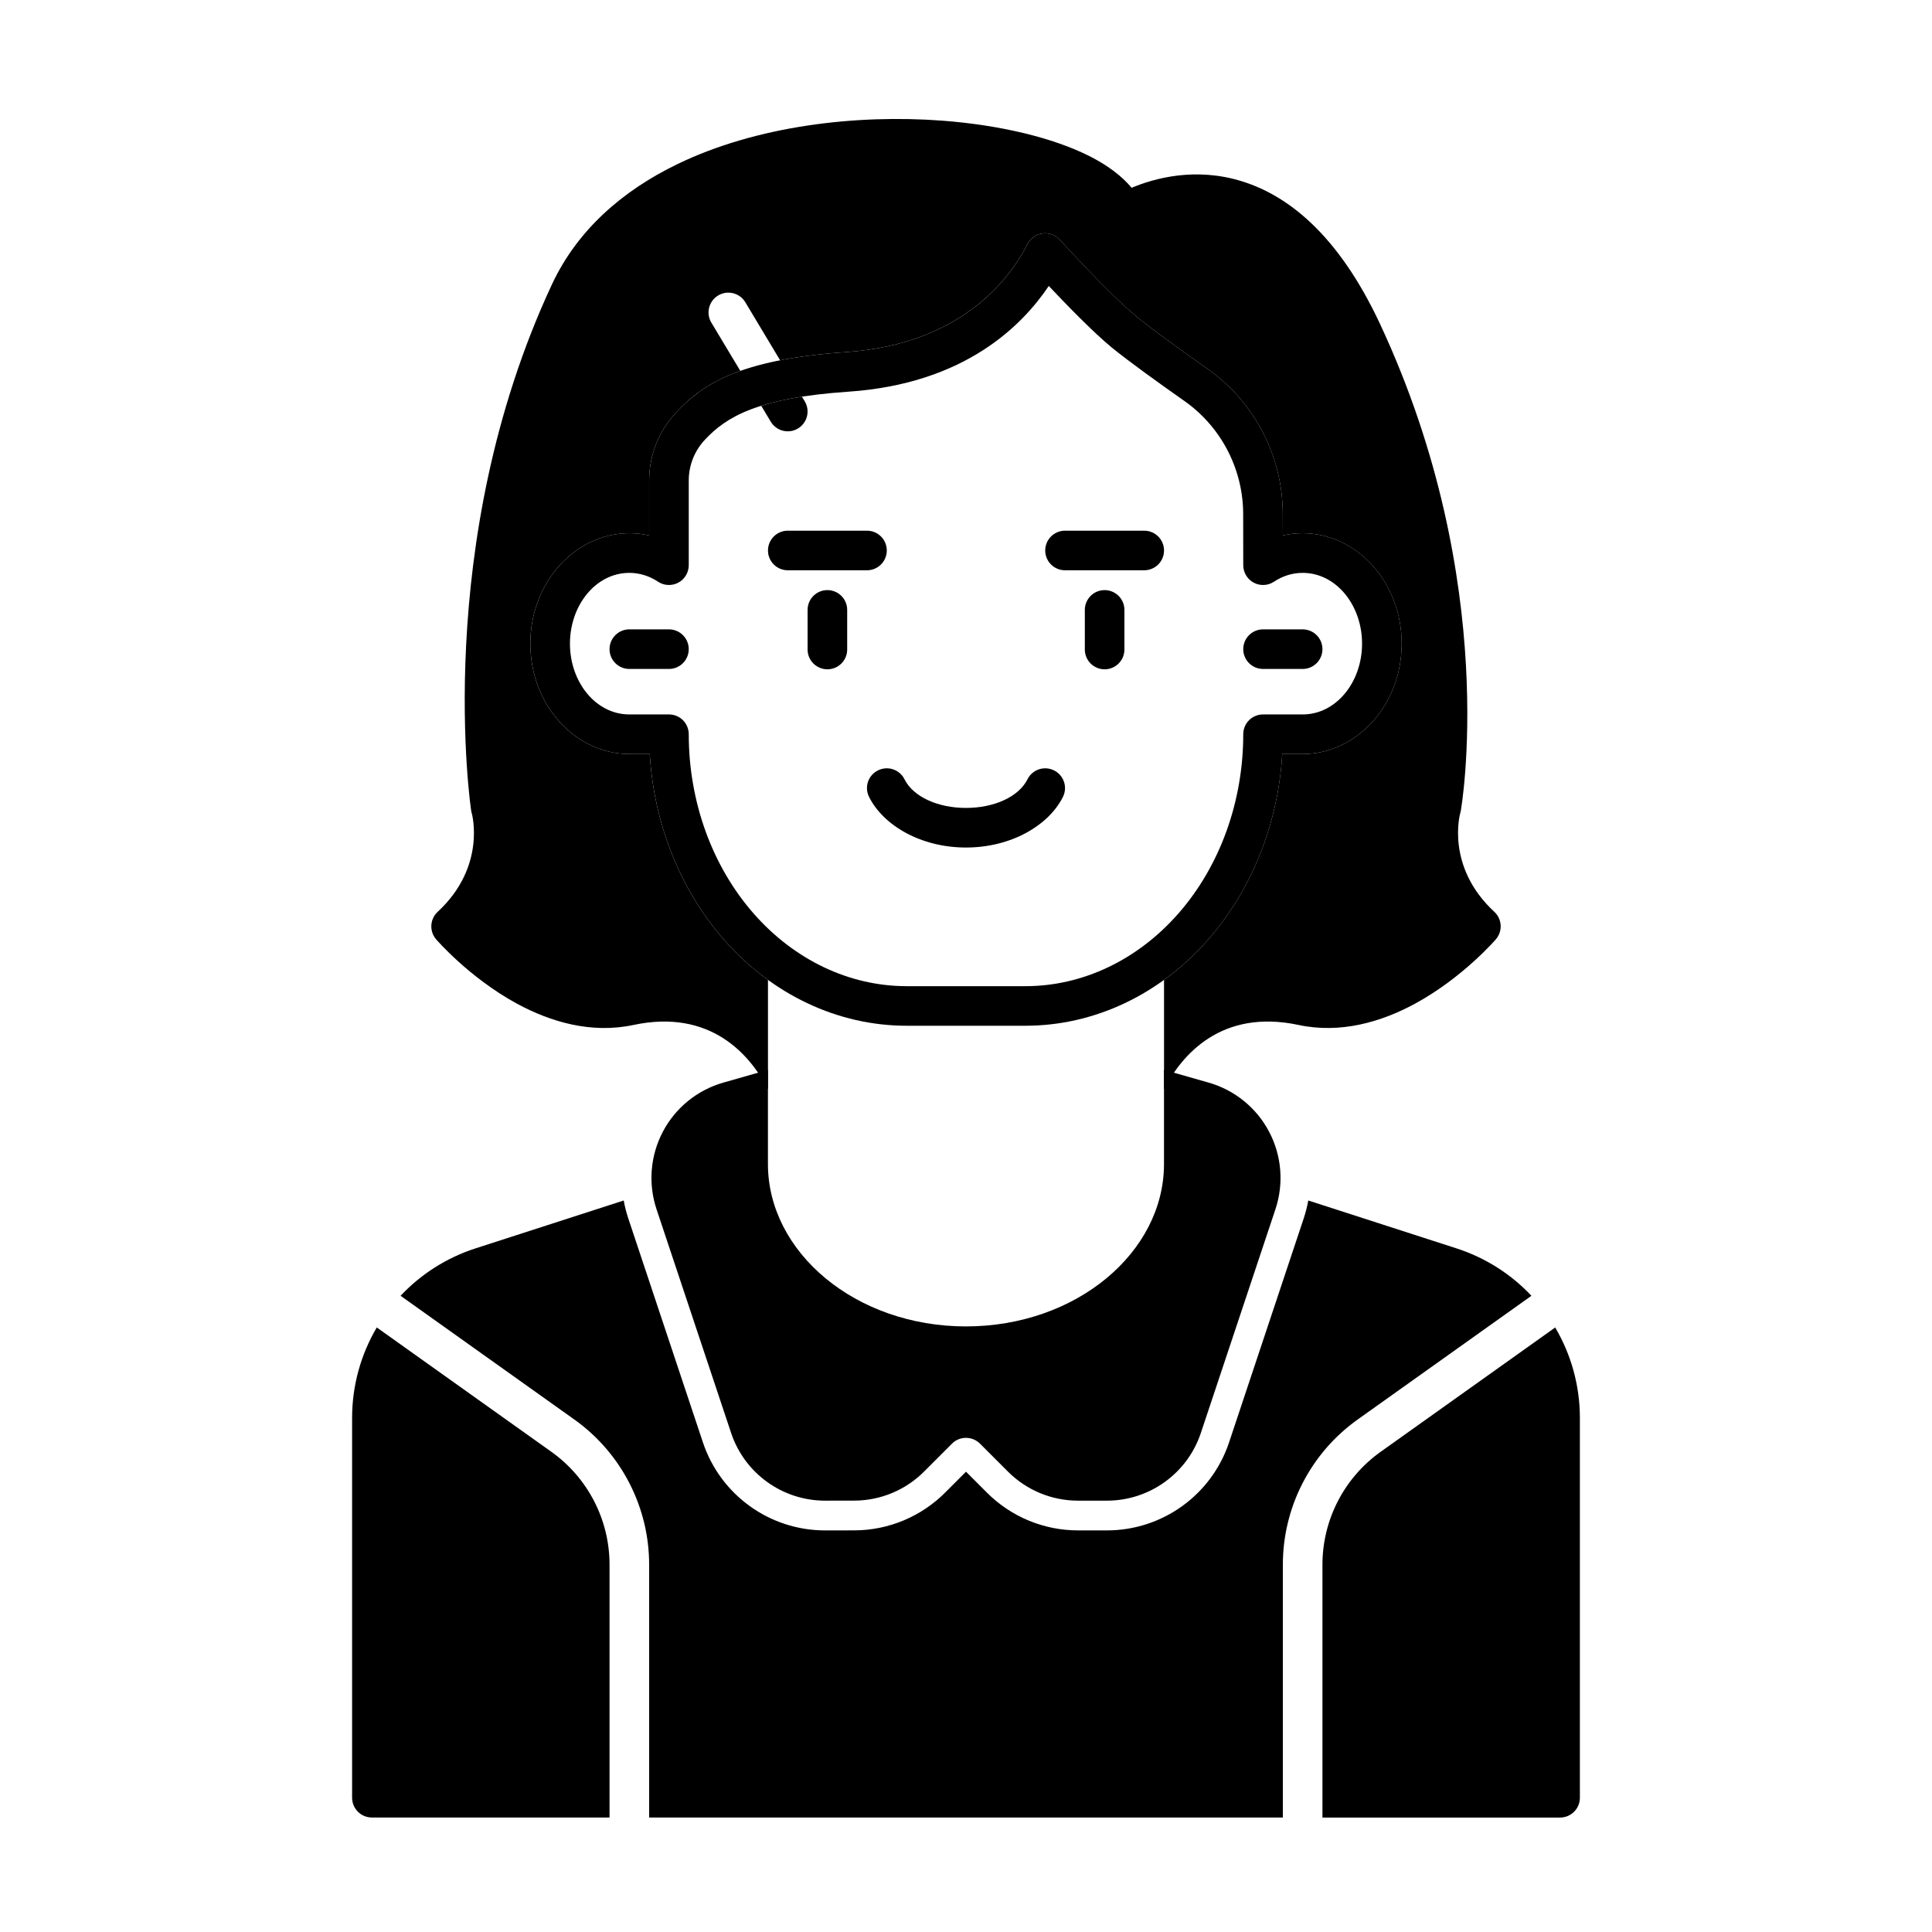 <?xml version="1.0" encoding="UTF-8"?>
<!-- Uploaded to: ICON Repo, www.svgrepo.com, Generator: ICON Repo Mixer Tools -->
<svg fill="#000000" width="800px" height="800px" version="1.1" viewBox="144 144 512 512" xmlns="http://www.w3.org/2000/svg">
 <g fill-rule="evenodd">
  <path d="m347.52 427.53-11.852 3.379c-6.887 1.973-12.66 6.664-15.996 12.992s-3.945 13.75-1.691 20.539c5.992 17.98 14.504 43.516 19.773 59.312 3.57 10.707 13.594 17.938 24.898 17.938l7.684-0.012c7.055 0 13.824-2.844 18.758-7.902l7.062-7.062c0.977-1.039 2.32-1.648 3.746-1.668 1.418-0.02 2.793 0.523 3.801 1.531l7.43 7.43c4.922 4.922 11.586 7.684 18.547 7.684h7.66c11.305 0 21.328-7.231 24.898-17.938 5.269-15.797 13.781-41.332 19.773-59.312 2.258-6.789 1.648-14.211-1.691-20.539-3.336-6.328-9.109-11.02-15.996-12.992l-11.852-3.379v24.949c0 23.395-23.227 43.035-52.48 43.035-29.254 0-52.48-19.637-52.48-43.035v-24.949z"/>
  <path d="m478.72 321.28h10.496c2.898 0 5.246-2.352 5.246-5.246 0-2.898-2.352-5.246-5.246-5.246h-10.496c-2.898 0-5.246 2.352-5.246 5.246 0 2.898 2.352 5.246 5.246 5.246z"/>
  <path d="m310.78 321.28h10.496c2.898 0 5.246-2.352 5.246-5.246 0-2.898-2.352-5.246-5.246-5.246h-10.496c-2.898 0-5.246 2.352-5.246 5.246 0 2.898 2.352 5.246 5.246 5.246z"/>
  <path d="m424.88 207.54c-1.156-1.27-2.867-1.898-4.566-1.68-1.711 0.23-3.203 1.281-3.988 2.801-3.539 6.894-15.555 26.441-48.168 28.652-28.801 1.961-38.289 8.902-44.891 15.91-4.648 4.879-7.231 11.367-7.231 18.105v14.57c-1.699-0.387-3.453-0.586-5.246-0.586-14.273 0-26.238 12.922-26.238 29.254 0 16.32 11.965 29.254 26.238 29.254h5.406c1.113 18.484 8.062 35.938 19.586 49.121 12.848 14.695 30.312 22.891 48.48 22.891h31.488c18.168 0 35.633-8.199 48.48-22.891 11.523-13.184 18.473-30.637 19.586-49.121h5.406c14.273 0 26.238-12.93 26.238-29.254 0-16.332-11.965-29.254-26.238-29.254-1.793 0-3.559 0.199-5.258 0.586 0-1.73-0.012-3.641-0.012-5.637 0-15.082-7.223-29.273-19.43-38.152-0.02-0.02-0.051-0.031-0.074-0.051-7.199-5.059-14.895-10.59-19.133-14.066-7.367-6.023-20.438-20.457-20.438-20.457zm-2.938 12.25c4.723 5.008 11.891 12.387 16.719 16.332 4.375 3.578 12.289 9.277 19.711 14.496 9.477 6.918 15.082 17.938 15.082 29.672l0.02 13.488c0 1.93 1.059 3.715 2.762 4.629 1.711 0.914 3.777 0.82 5.383-0.25 2.234-1.48 4.828-2.34 7.598-2.34 8.902 0 15.742 8.586 15.742 18.758s-6.844 18.758-15.742 18.758h-10.496c-1.395 0-2.731 0.547-3.715 1.531-0.977 0.988-1.531 2.32-1.531 3.715 0 17.789-6.141 34.879-17.152 47.465-10.77 12.312-25.348 19.301-40.578 19.301h-31.488c-15.23 0-29.809-6.992-40.578-19.301-11.012-12.586-17.152-29.672-17.152-47.465 0-1.395-0.555-2.731-1.531-3.715-0.988-0.988-2.32-1.531-3.715-1.531h-10.496c-8.902 0-15.742-8.586-15.742-18.758s6.844-18.758 15.742-18.758c2.769 0 5.363 0.859 7.598 2.34 1.605 1.07 3.672 1.164 5.383 0.25 1.699-0.914 2.762-2.699 2.762-4.629v-22.449c0-4.039 1.555-7.934 4.344-10.863 0-0.012 0.012-0.012 0.02-0.02 5.543-5.898 13.75-11 37.977-12.648 31.016-2.109 46.141-17.719 53.066-28.004z"/>
  <path d="m431.49 305.63v10.496c0 2.898 2.352 5.246 5.246 5.246 2.898 0 5.246-2.352 5.246-5.246v-10.496c0-2.898-2.352-5.246-5.246-5.246-2.898 0-5.246 2.352-5.246 5.246z"/>
  <path d="m358.02 305.63v10.496c0 2.898 2.352 5.246 5.246 5.246 2.898 0 5.246-2.352 5.246-5.246v-10.496c0-2.898-2.352-5.246-5.246-5.246-2.898 0-5.246 2.352-5.246 5.246z"/>
  <path d="m352.77 295.13h20.992c2.898 0 5.246-2.352 5.246-5.246 0-2.898-2.352-5.246-5.246-5.246h-20.992c-2.898 0-5.246 2.352-5.246 5.246 0 2.898 2.352 5.246 5.246 5.246z"/>
  <path d="m426.24 295.13h20.992c2.898 0 5.246-2.352 5.246-5.246 0-2.898-2.352-5.246-5.246-5.246h-20.992c-2.898 0-5.246 2.352-5.246 5.246 0 2.898 2.352 5.246 5.246 5.246z"/>
  <path d="m416.3 350.51c-2.34 4.68-8.879 7.598-16.301 7.598s-13.961-2.918-16.301-7.598c-1.289-2.594-4.449-3.641-7.043-2.34-2.594 1.289-3.641 4.449-2.34 7.031 3.777 7.547 13.73 13.402 25.684 13.402s21.906-5.856 25.684-13.402c1.301-2.582 0.25-5.742-2.34-7.031-2.594-1.301-5.75-0.25-7.043 2.34z"/>
  <path d="m356.52 249.12 0.746 1.238c1.492 2.477 0.684 5.711-1.805 7.199-2.477 1.492-5.711 0.684-7.199-1.805l-2.531-4.219c3-0.934 6.539-1.754 10.789-2.414z"/>
  <path d="m347.52 432.7v-29.012c-4.219-3.055-8.156-6.644-11.746-10.746-11.523-13.184-18.473-30.637-19.586-49.121h-5.406c-14.273 0-26.238-12.93-26.238-29.254 0-16.332 11.965-29.254 26.238-29.254 1.793 0 3.547 0.199 5.246 0.586v-14.57c0-6.738 2.582-13.227 7.231-18.105 3.727-3.969 8.387-7.902 16.93-10.938l-7.672-12.785c-1.492-2.477-0.684-5.711 1.805-7.199 2.477-1.492 5.711-0.684 7.199 1.805l9.215 15.367c4.871-0.957 10.602-1.699 17.414-2.164 32.609-2.215 44.629-21.758 48.168-28.652 0.789-1.523 2.277-2.57 3.988-2.801 1.699-0.219 3.41 0.41 4.566 1.68 0 0 13.066 14.434 20.438 20.457 4.242 3.473 11.934 9.004 19.133 14.066 0.02 0.02 0.051 0.031 0.074 0.051 12.207 8.879 19.43 23.07 19.43 38.152 0 1.996 0.012 3.906 0.012 5.637 1.699-0.387 3.465-0.586 5.258-0.586 14.273 0 26.238 12.922 26.238 29.254 0 16.32-11.965 29.254-26.238 29.254h-5.406c-1.113 18.484-8.062 35.938-19.586 49.121-3.59 4.106-7.527 7.695-11.746 10.746v29.012c4.648-9.121 15.188-21.434 35.645-17.078 11.148 2.383 21.945-0.797 30.867-5.637 12.711-6.906 21.434-17.066 21.434-17.066 1.836-2.141 1.66-5.352-0.41-7.273-13.035-12.059-9.047-26.113-9.047-26.113 0.062-0.199 0.117-0.398 0.148-0.609 0 0 10.789-60.141-21.402-129.09-11.242-24.066-24.719-34.09-36.527-37.773-12.406-3.883-23.344-0.797-29.293 1.699-2.602-3.117-6.434-6.023-11.379-8.492-9.5-4.734-23.301-8.113-38.742-9.289-22.859-1.73-49.289 1.355-70.262 11.516-14.559 7.043-26.512 17.465-33.23 31.844-32.098 68.758-21.422 139.45-21.422 139.45 0.031 0.25 0.082 0.504 0.168 0.746 0 0 3.988 14.055-9.047 26.113-2.066 1.922-2.246 5.133-0.41 7.273 0 0 8.723 10.16 21.434 17.066 8.922 4.84 19.723 8.02 30.867 5.637 20.457-4.356 30.996 7.957 35.645 17.078z"/>
  <path d="m243.85 495.79c-4.188 7.094-6.539 15.336-6.539 23.984v100.64c0 2.898 2.352 5.246 5.246 5.246h62.977v-67.016c0-11.883-5.75-23.027-15.43-29.914l-46.258-32.945zm65.441-33.648-39.277 12.691c-7.758 2.508-14.527 6.894-19.859 12.562l46.047 32.789c12.438 8.859 19.828 23.195 19.828 38.477v67.008h167.94v-67.008c0-15.281 7.391-29.621 19.828-38.477l46.047-32.789c-5.332-5.668-12.102-10.055-19.859-12.562l-39.277-12.691c-0.293 1.617-0.703 3.223-1.227 4.797-5.992 17.988-14.504 43.516-19.766 59.312-4.648 13.93-17.688 23.32-32.371 23.32h-7.66c-9.047 0-17.719-3.59-24.121-9.992l-5.562-5.562-5.269 5.269c-6.422 6.57-15.219 10.277-24.395 10.277l-7.684 0.012c-14.684 0-27.719-9.395-32.371-23.32-5.258-15.797-13.77-41.324-19.766-59.312-0.523-1.574-0.934-3.18-1.227-4.797zm246.86 33.648-46.258 32.945c-9.676 6.887-15.43 18.031-15.43 29.926v67.008h62.977c2.898 0 5.246-2.352 5.246-5.246v-100.64c0-8.648-2.352-16.887-6.539-23.984z"/>
 </g>
</svg>